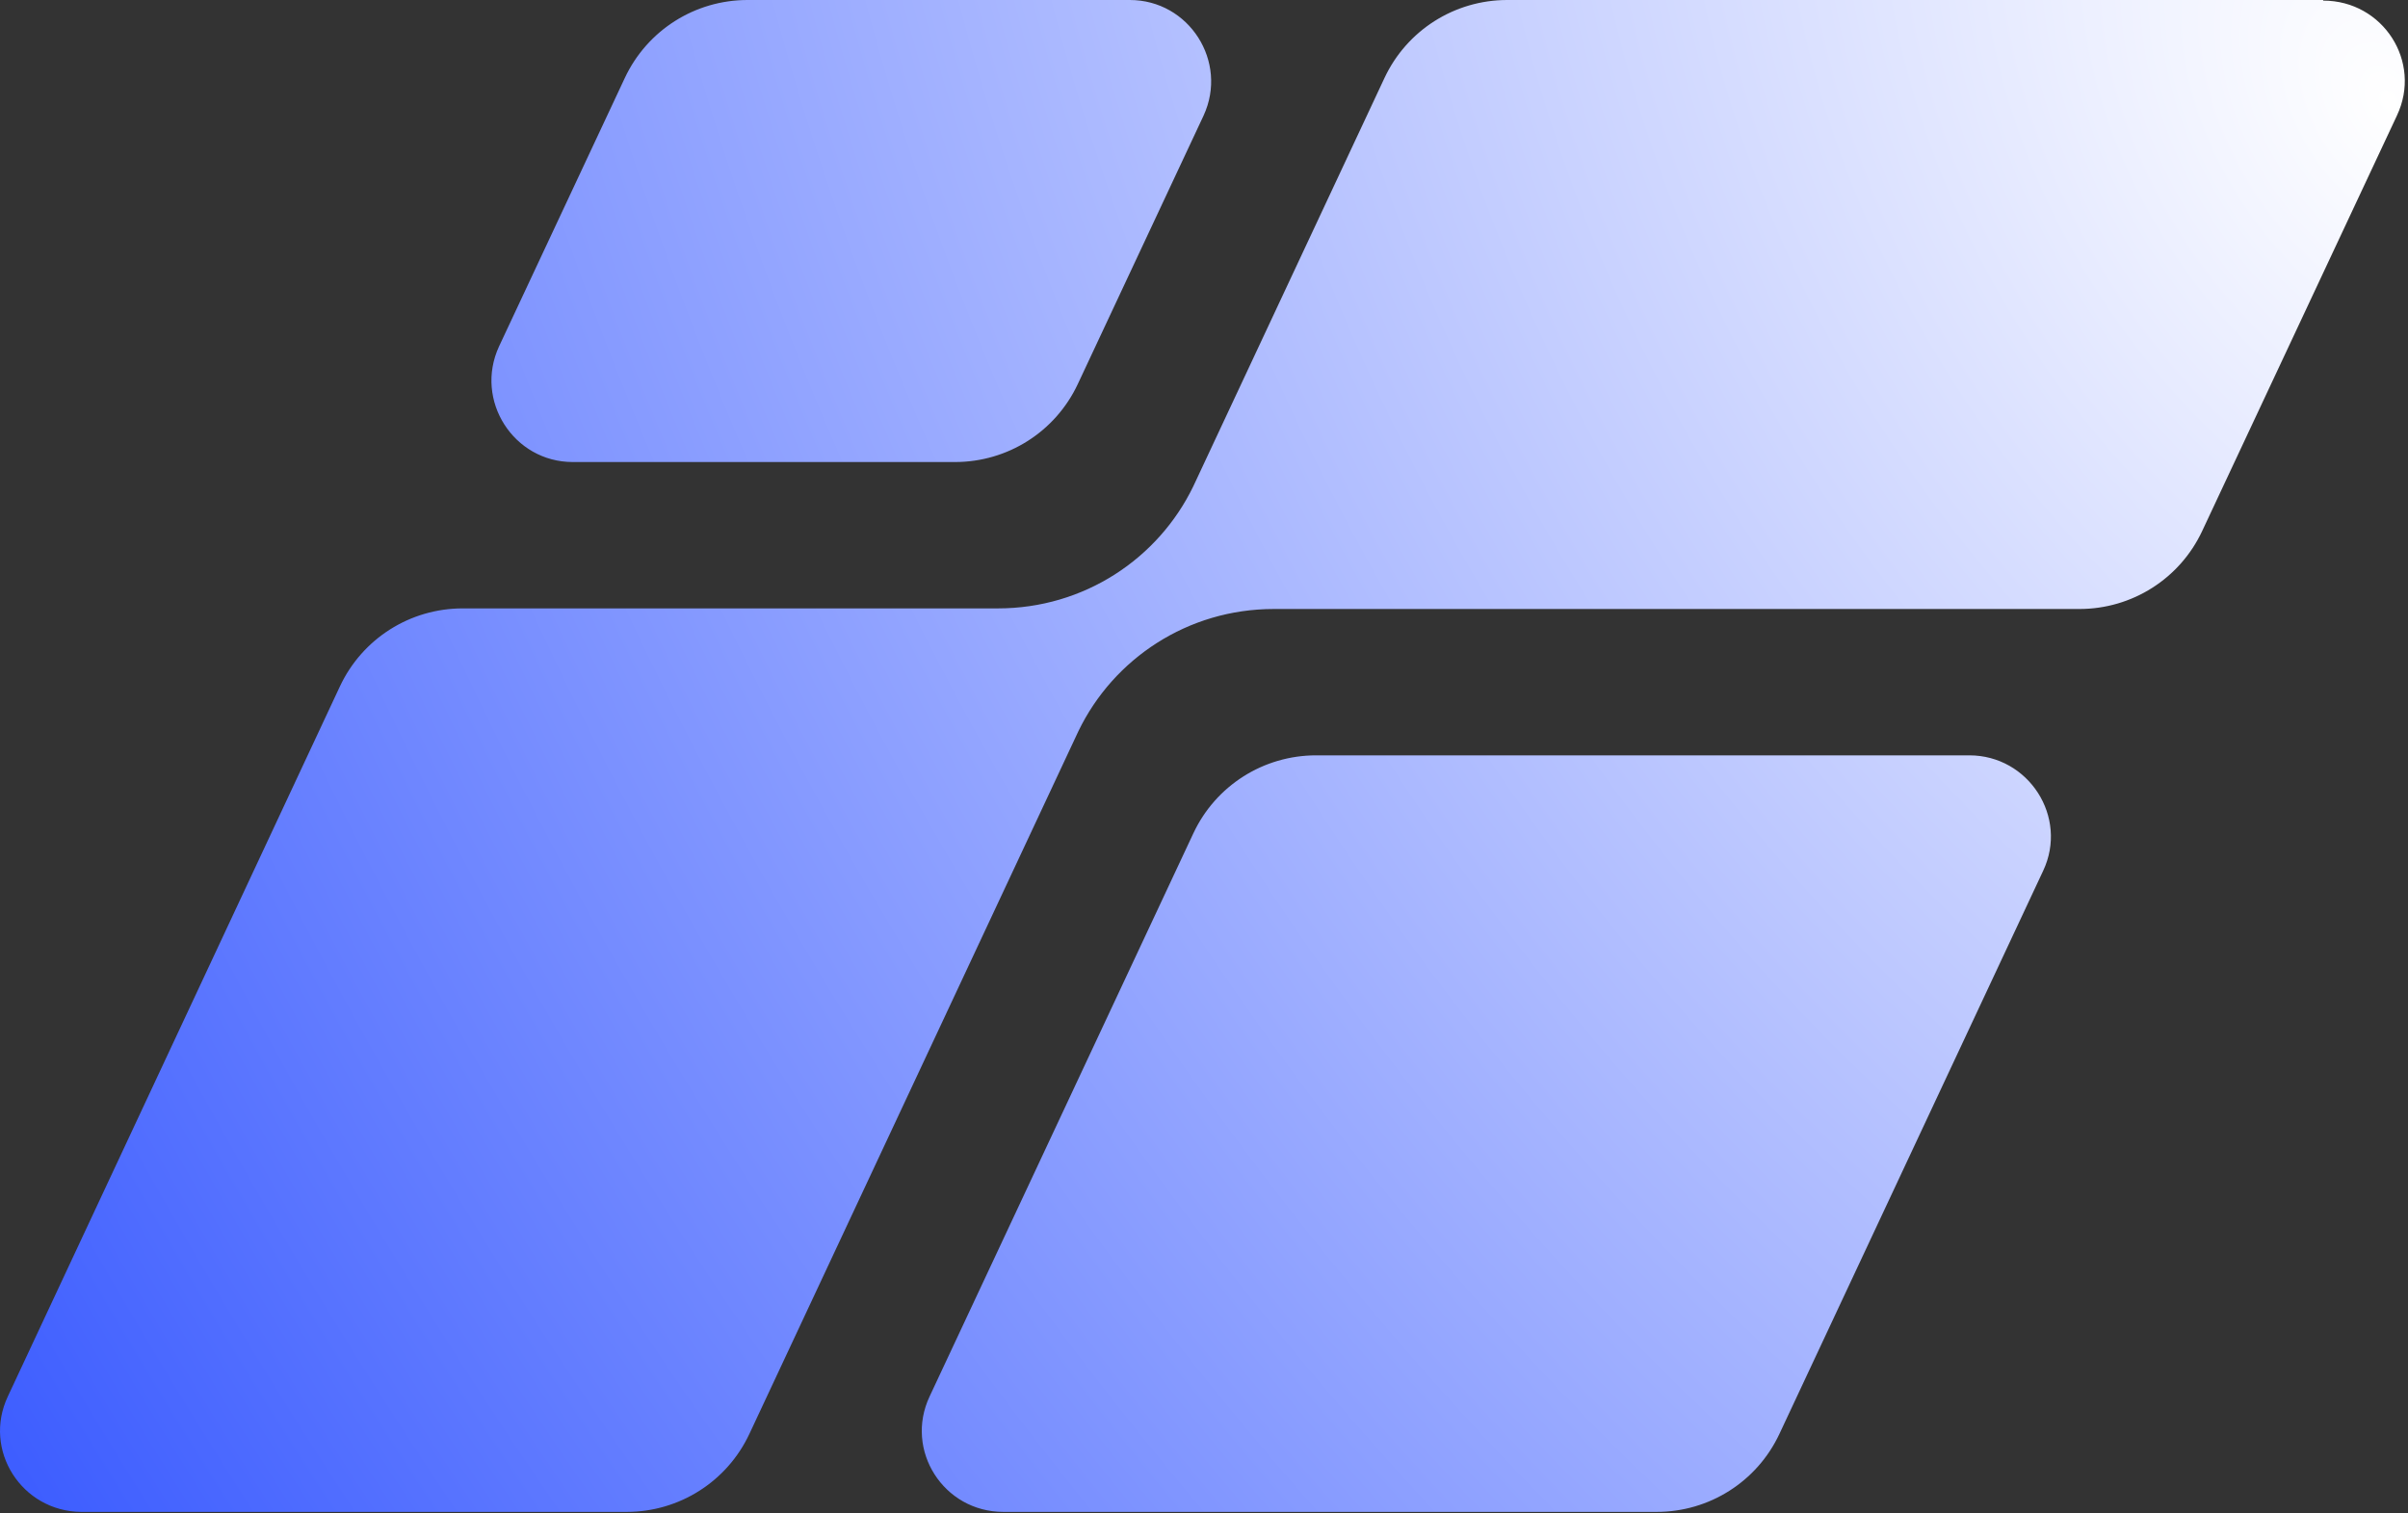 <svg width="315" height="198" viewBox="0 0 315 198" fill="none" xmlns="http://www.w3.org/2000/svg">
<rect x="0" y="0" width="315" height="198" fill="#333333" stroke="none"/>
<g clip-path="url(#clip0_28252_4729)">
<path d="M65.274 45.336L81.731 10.207C84.659 3.956 90.909 0 97.793 0H147.797C155.551 0 160.694 8.07 157.45 15.112L140.993 50.242C138.065 56.492 131.815 60.448 124.931 60.448H74.927C67.173 60.448 62.03 52.378 65.274 45.336ZM257.617 98.822H172.166C165.283 98.822 159.032 102.778 156.105 109.029L121.608 182.69C118.285 189.732 123.428 197.802 131.261 197.802H216.711C223.595 197.802 229.845 193.846 232.773 187.596L267.27 113.934C270.593 106.892 265.371 98.822 257.617 98.822ZM303.903 0H197.168C190.285 0 184.034 3.956 181.107 10.207L156.105 63.613C151.516 73.108 141.784 79.596 130.549 79.596H60.527C53.643 79.596 47.393 83.552 44.465 89.802L1.028 182.69C-2.295 189.732 2.848 197.723 10.601 197.802H81.968C88.852 197.802 95.103 193.846 98.03 187.596L141.072 95.657C145.661 86.163 155.393 79.675 166.628 79.675H272.017C278.9 79.675 285.151 75.719 288.078 69.468L313.555 15.112C316.878 8.07 311.735 0.079 303.903 0.079V0Z" fill="url(#paint0_radial_28252_4729)"/>
</g>
<defs>
<radialGradient id="paint0_radial_28252_4729" cx="0" cy="0" r="1" gradientUnits="userSpaceOnUse" gradientTransform="translate(305.5 11.9) rotate(148.131) scale(379.745 603.942)">
<stop stop-color="white"/>
<stop offset="1" stop-color="#2C4FFF"/>
</radialGradient>
<clipPath id="clip0_28252_4729">
<rect width="315" height="198" fill="white"/>
</clipPath>
</defs>
</svg>
